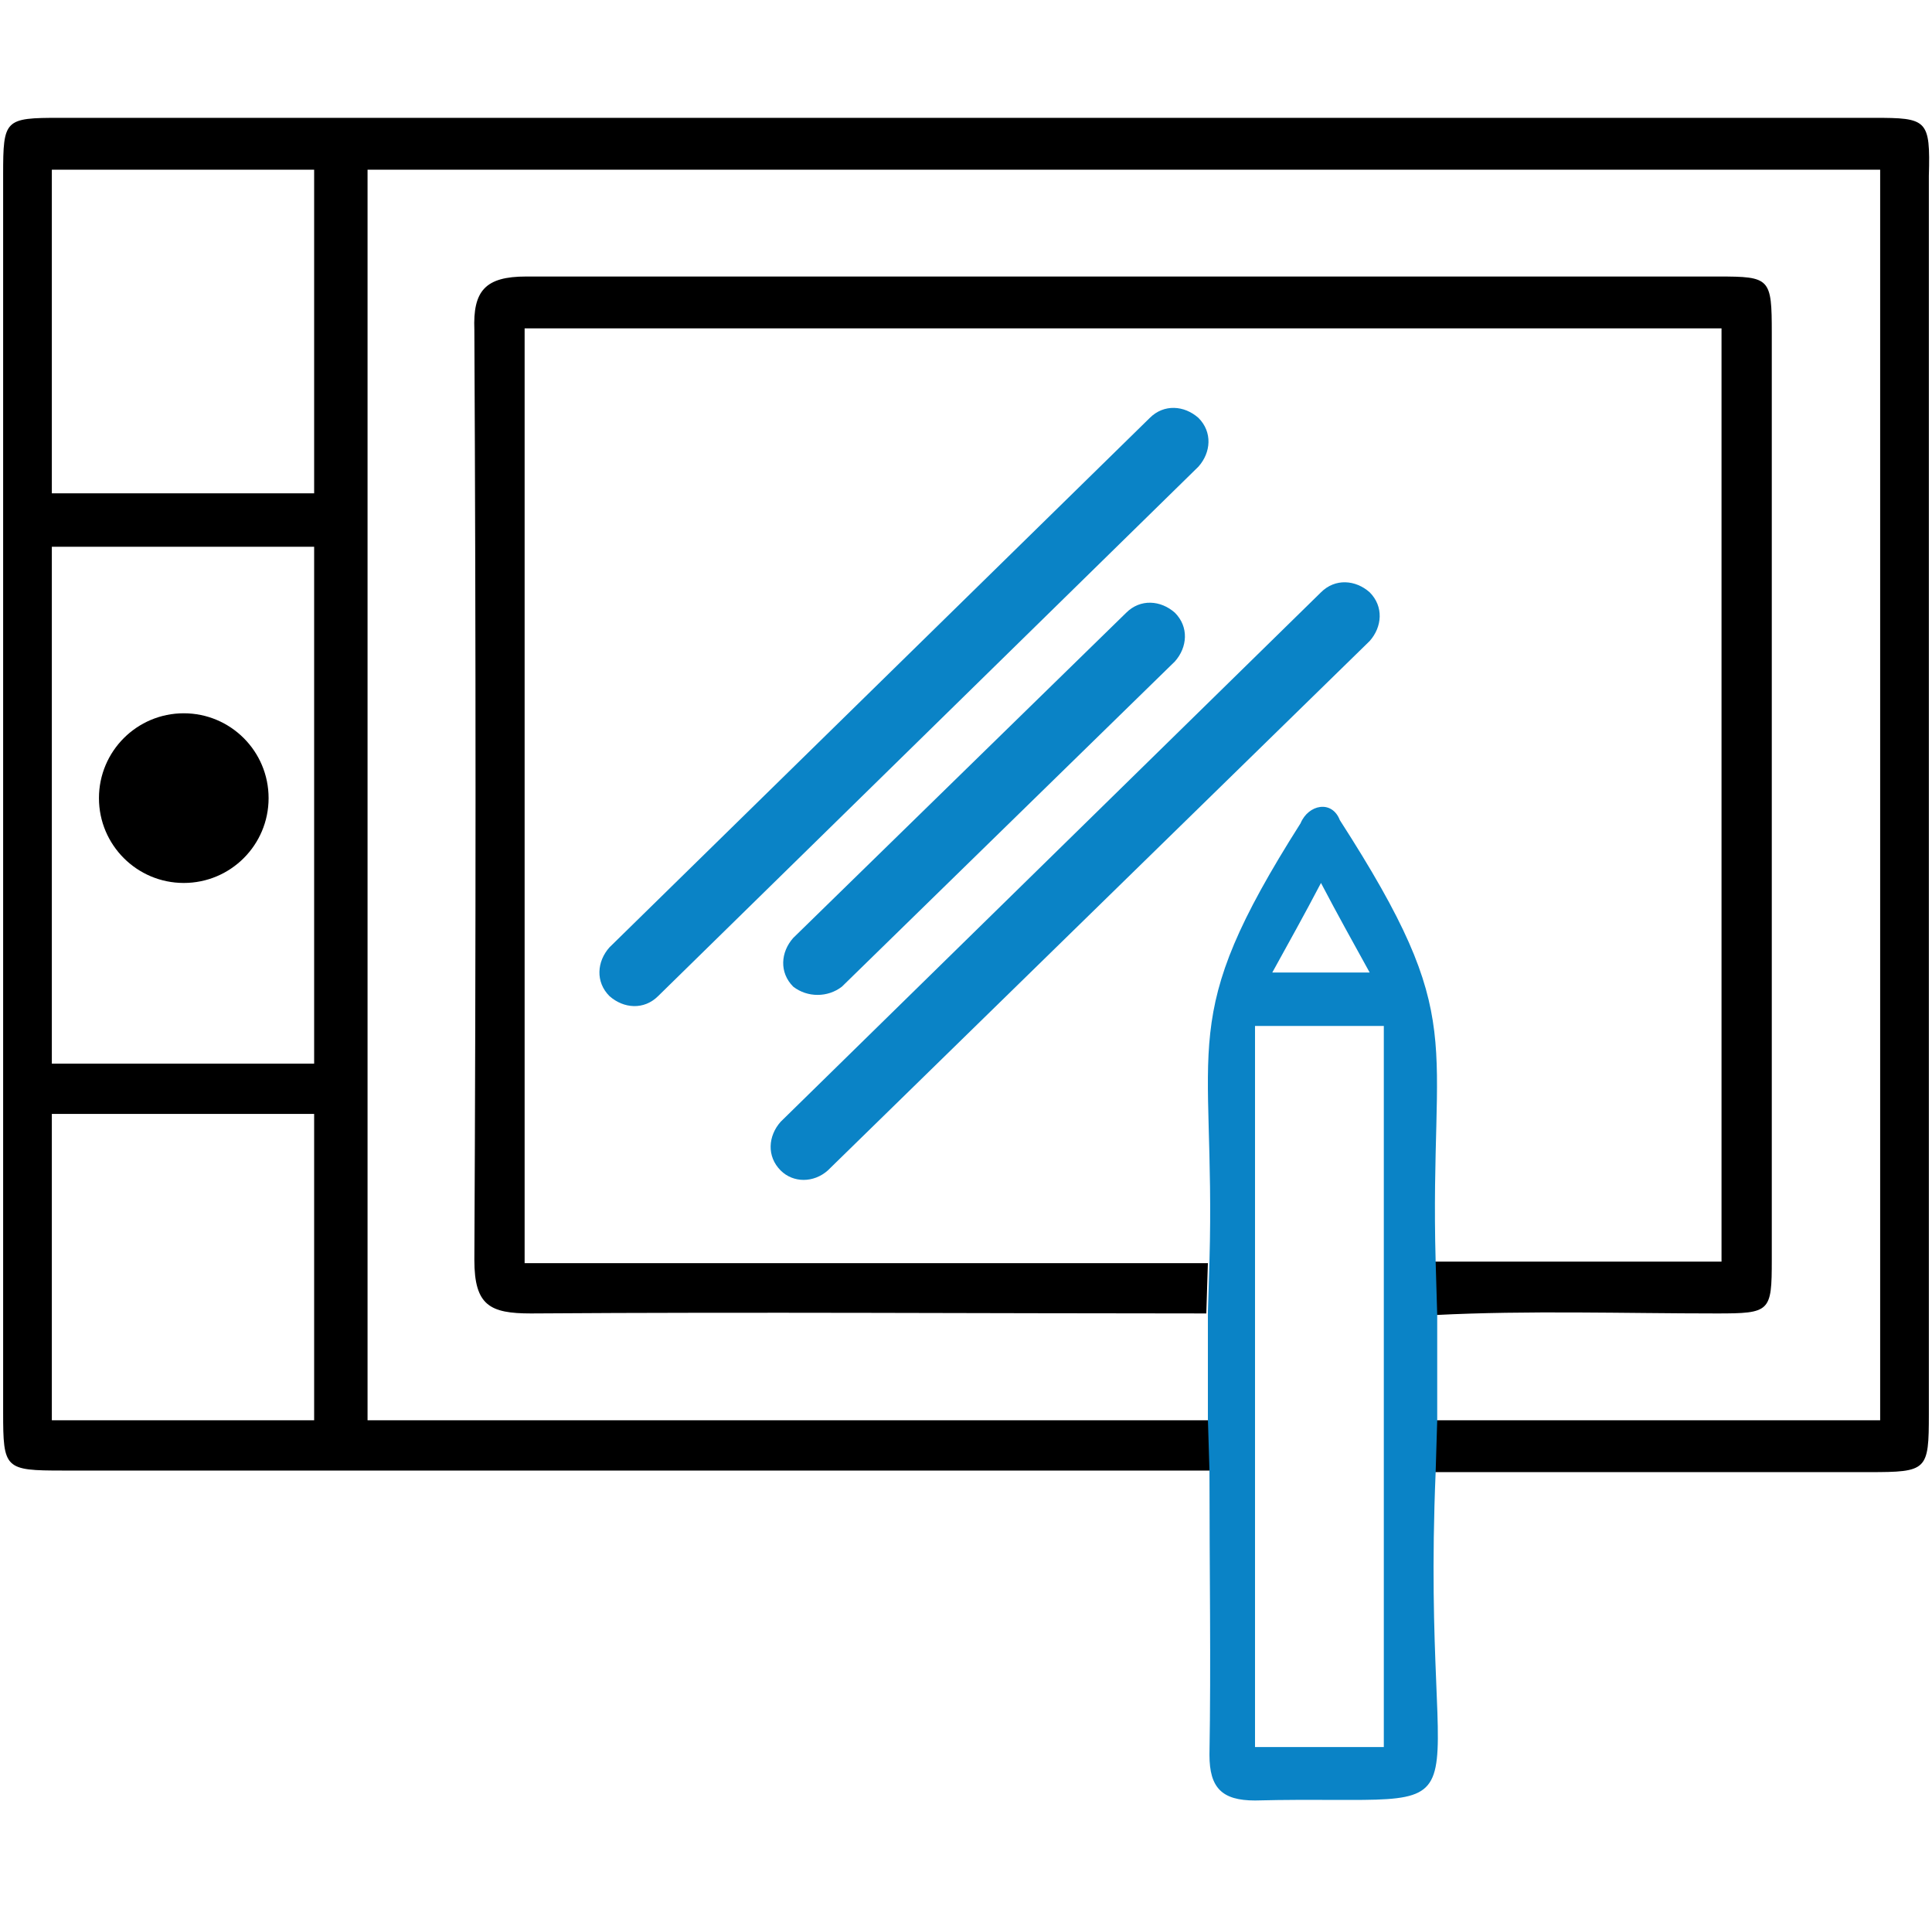 <?xml version="1.0" encoding="utf-8"?>
<!-- Generator: Adobe Illustrator 26.0.1, SVG Export Plug-In . SVG Version: 6.00 Build 0)  -->
<svg version="1.1" id="Layer_1" xmlns="http://www.w3.org/2000/svg" xmlns:xlink="http://www.w3.org/1999/xlink" x="0px" y="0px"
	 viewBox="0 0 123 122" style="enable-background:new 0 0 123 122;" xml:space="preserve">
<style type="text/css">
	.st0{fill:none;}
	.st1{fill:#0A83C6;}
</style>
<g>
	<path class="st0" d="M81.1,61.9c2.2,0,3.9,0,6.1,0c-1.1-2-2-3.6-3.1-5.7C83,58.3,82.1,59.9,81.1,61.9z"/>
	<path class="st0" d="M3.3,67.7c5.7,0,11.2,0,16.8,0c0-11,0-21.8,0-32.9c-5.6,0-11.1,0-16.8,0C3.3,45.9,3.3,56.7,3.3,67.7z"/>
	<path class="st0" d="M3.3,90.4c5.8,0,11.3,0,16.8,0c0-6.6,0-12.9,0-19.4c-5.7,0-11.2,0-16.8,0C3.3,77.4,3.3,83.8,3.3,90.4z"/>
	<path class="st0" d="M3.3,31.4c5.7,0,11.2,0,16.8,0c0-6.9,0-13.6,0-20.6c-5.7,0-11.3,0-16.8,0C3.3,17.8,3.3,24.6,3.3,31.4z"/>
	<path d="M119.3,7.5c-38.5,0-77,0-115.5,0c-3.5,0-3.6,0.1-3.6,3.6v78.8c0,3.6,0.1,3.7,3.8,3.7h73L77,90.4H23.4V10.8h96.3v79.6H91.4
		l-0.1,3.3h27.7c3.7,0,3.8-0.1,3.8-3.7c0-26.3,0-52.5,0-78.8C122.9,7.6,122.7,7.5,119.3,7.5z M20,90.4H3.3V70.9H20V90.4z M20,67.7
		H3.3V34.8H20V67.7z M20,31.4H3.3V10.8H20V31.4z M109.4,17.6c-25.3,0-50.6,0-75.9,0c-2.6,0-3.4,0.9-3.3,3.4
		c0.1,19.7,0.1,39.5,0,59.2c0,2.9,1,3.4,3.6,3.4c14.4-0.1,28.6,0,43,0l0.1-3.2H33.4V20.9h76.2v59.4H91.3l0.1,3.4
		c5.9-0.3,12-0.1,17.9-0.1c3.4,0,3.5-0.1,3.5-3.4c0-19.6,0-39.4,0-59C112.8,17.7,112.7,17.6,109.4,17.6z"/>
	<circle cx="11.7" cy="50.8" r="5.4"/>
	<path class="st1" d="M38.8,63.4L38.8,63.4c-0.9-0.9-0.8-2.2,0-3.1l34.4-33.7c0.9-0.9,2.2-0.8,3.1,0l0,0c0.9,0.9,0.8,2.2,0,3.1
		L41.9,63.4C41,64.3,39.7,64.2,38.8,63.4z"/>
	<path class="st1" d="M49.7,74.5L49.7,74.5c-0.9-0.9-0.8-2.2,0-3.1l34.4-33.7c0.9-0.9,2.2-0.8,3.1,0l0,0c0.9,0.9,0.8,2.2,0,3.1
		L52.7,74.5C51.8,75.3,50.5,75.3,49.7,74.5z"/>
	<path class="st1" d="M50.5,62.8L50.5,62.8c-0.9-0.9-0.8-2.2,0-3.1L71.7,39c0.9-0.9,2.2-0.8,3.1,0l0,0c0.9,0.9,0.8,2.2,0,3.1
		L53.6,62.8C52.7,63.5,51.4,63.5,50.5,62.8z"/>
	<path class="st1" d="M91.4,93.7l0.1-3.3v-6.7l-0.1-3.4c-0.4-14.5,2.2-15.2-6.1-28.1c-0.5-1.3-2-1-2.5,0.2
		c-8,12.6-5.4,13.7-5.8,27.9l-0.1,3.2v6.8l0.1,3.3c0,6.3,0.1,12.2,0,18.1c0,2.1,0.8,2.9,2.9,2.9C95.9,114.2,90.4,117.5,91.4,93.7z
		 M84.1,56.2c1.1,2.1,2,3.7,3.1,5.7H81C82.1,59.9,83,58.3,84.1,56.2z M88.1,111.2h-8.2V65.3h8.2V111.2z"/>
</g>
</svg>
